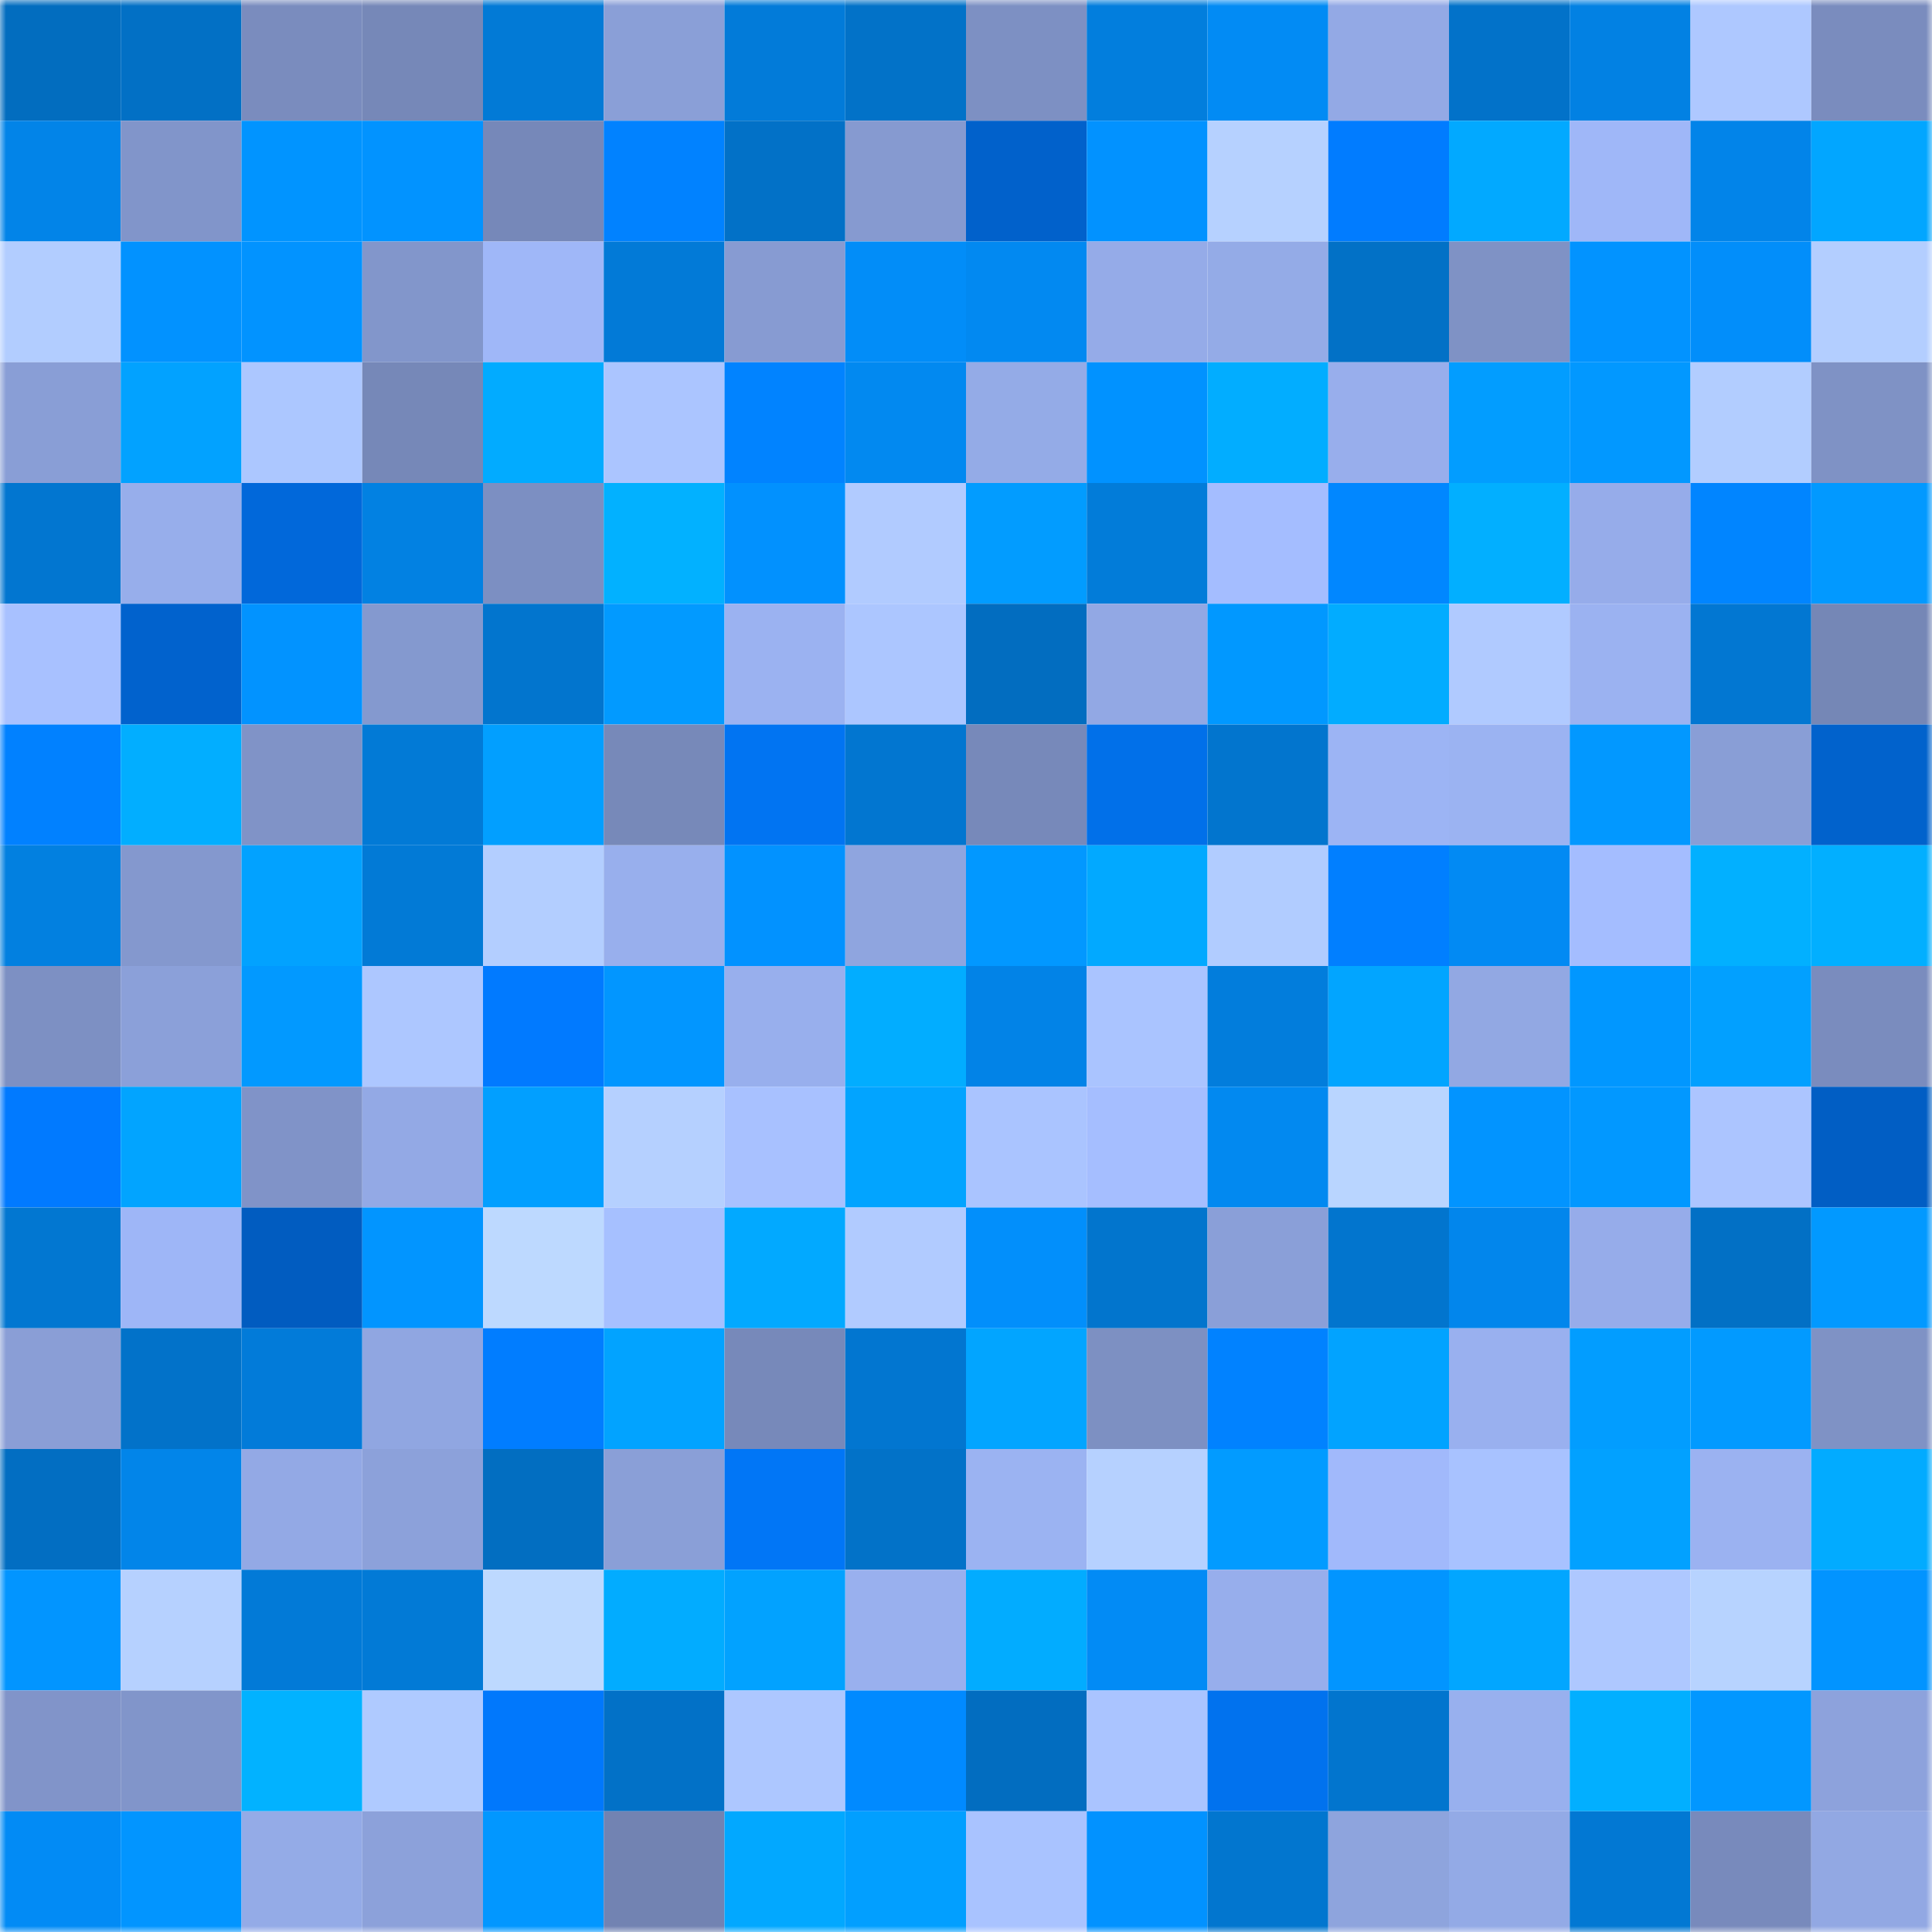 <svg viewBox="0 0 160 160" fill="none" role="img" xmlns="http://www.w3.org/2000/svg" width="240" height="240" name="ens%2Cnifooo.eth"><mask id="239234033" mask-type="alpha" maskUnits="userSpaceOnUse" x="0" y="0" width="160" height="160"><rect width="160" height="160" fill="#FFFFFF"></rect></mask><g mask="url(#239234033)"><rect x="0" y="0" width="10" height="10" fill="#026dbf"></rect><rect x="10" y="0" width="10" height="10" fill="#0270c5"></rect><rect x="20" y="0" width="10" height="10" fill="#7a8cbe"></rect><rect x="30" y="0" width="10" height="10" fill="#7688b8"></rect><rect x="40" y="0" width="10" height="10" fill="#027ad6"></rect><rect x="50" y="0" width="10" height="10" fill="#8a9fd7"></rect><rect x="60" y="0" width="10" height="10" fill="#027bd9"></rect><rect x="70" y="0" width="10" height="10" fill="#0272c8"></rect><rect x="80" y="0" width="10" height="10" fill="#7d90c3"></rect><rect x="90" y="0" width="10" height="10" fill="#027edd"></rect><rect x="100" y="0" width="10" height="10" fill="#028bf4"></rect><rect x="110" y="0" width="10" height="10" fill="#93a9e5"></rect><rect x="120" y="0" width="10" height="10" fill="#0272c9"></rect><rect x="130" y="0" width="10" height="10" fill="#0281e3"></rect><rect x="140" y="0" width="10" height="10" fill="#aec8ff"></rect><rect x="150" y="0" width="10" height="10" fill="#7a8cbe"></rect><rect x="0" y="10" width="10" height="10" fill="#0284e8"></rect><rect x="10" y="10" width="10" height="10" fill="#8195ca"></rect><rect x="20" y="10" width="10" height="10" fill="#0194ff"></rect><rect x="30" y="10" width="10" height="10" fill="#0293ff"></rect><rect x="40" y="10" width="10" height="10" fill="#7688b9"></rect><rect x="50" y="10" width="10" height="10" fill="#0182ff"></rect><rect x="60" y="10" width="10" height="10" fill="#0271c7"></rect><rect x="70" y="10" width="10" height="10" fill="#869ad0"></rect><rect x="80" y="10" width="10" height="10" fill="#0161cb"></rect><rect x="90" y="10" width="10" height="10" fill="#0292ff"></rect><rect x="100" y="10" width="10" height="10" fill="#b6d1ff"></rect><rect x="110" y="10" width="10" height="10" fill="#017cff"></rect><rect x="120" y="10" width="10" height="10" fill="#02a9ff"></rect><rect x="130" y="10" width="10" height="10" fill="#9fb7f8"></rect><rect x="140" y="10" width="10" height="10" fill="#0284e9"></rect><rect x="150" y="10" width="10" height="10" fill="#02a6ff"></rect><rect x="0" y="20" width="10" height="10" fill="#b2cdff"></rect><rect x="10" y="20" width="10" height="10" fill="#0292ff"></rect><rect x="20" y="20" width="10" height="10" fill="#0293ff"></rect><rect x="30" y="20" width="10" height="10" fill="#8296cb"></rect><rect x="40" y="20" width="10" height="10" fill="#9fb7f8"></rect><rect x="50" y="20" width="10" height="10" fill="#027ad7"></rect><rect x="60" y="20" width="10" height="10" fill="#879bd2"></rect><rect x="70" y="20" width="10" height="10" fill="#028df8"></rect><rect x="80" y="20" width="10" height="10" fill="#0289f1"></rect><rect x="90" y="20" width="10" height="10" fill="#95abe8"></rect><rect x="100" y="20" width="10" height="10" fill="#94abe7"></rect><rect x="110" y="20" width="10" height="10" fill="#0271c6"></rect><rect x="120" y="20" width="10" height="10" fill="#7f92c5"></rect><rect x="130" y="20" width="10" height="10" fill="#0293ff"></rect><rect x="140" y="20" width="10" height="10" fill="#028efa"></rect><rect x="150" y="20" width="10" height="10" fill="#b3ceff"></rect><rect x="0" y="30" width="10" height="10" fill="#899ed6"></rect><rect x="10" y="30" width="10" height="10" fill="#02a2ff"></rect><rect x="20" y="30" width="10" height="10" fill="#acc7ff"></rect><rect x="30" y="30" width="10" height="10" fill="#7688b8"></rect><rect x="40" y="30" width="10" height="10" fill="#02abff"></rect><rect x="50" y="30" width="10" height="10" fill="#abc5ff"></rect><rect x="60" y="30" width="10" height="10" fill="#0183ff"></rect><rect x="70" y="30" width="10" height="10" fill="#0289f0"></rect><rect x="80" y="30" width="10" height="10" fill="#94abe7"></rect><rect x="90" y="30" width="10" height="10" fill="#0192ff"></rect><rect x="100" y="30" width="10" height="10" fill="#02adff"></rect><rect x="110" y="30" width="10" height="10" fill="#98aeec"></rect><rect x="120" y="30" width="10" height="10" fill="#029dff"></rect><rect x="130" y="30" width="10" height="10" fill="#0298ff"></rect><rect x="140" y="30" width="10" height="10" fill="#b2cdff"></rect><rect x="150" y="30" width="10" height="10" fill="#7f92c5"></rect><rect x="0" y="40" width="10" height="10" fill="#0276d0"></rect><rect x="10" y="40" width="10" height="10" fill="#97aeeb"></rect><rect x="20" y="40" width="10" height="10" fill="#0168da"></rect><rect x="30" y="40" width="10" height="10" fill="#0281e2"></rect><rect x="40" y="40" width="10" height="10" fill="#7c8fc2"></rect><rect x="50" y="40" width="10" height="10" fill="#02b1ff"></rect><rect x="60" y="40" width="10" height="10" fill="#0291fe"></rect><rect x="70" y="40" width="10" height="10" fill="#b1cbff"></rect><rect x="80" y="40" width="10" height="10" fill="#029cff"></rect><rect x="90" y="40" width="10" height="10" fill="#027cd9"></rect><rect x="100" y="40" width="10" height="10" fill="#a4bdff"></rect><rect x="110" y="40" width="10" height="10" fill="#0187ff"></rect><rect x="120" y="40" width="10" height="10" fill="#02afff"></rect><rect x="130" y="40" width="10" height="10" fill="#96acea"></rect><rect x="140" y="40" width="10" height="10" fill="#0185ff"></rect><rect x="150" y="40" width="10" height="10" fill="#0299ff"></rect><rect x="0" y="50" width="10" height="10" fill="#a8c1ff"></rect><rect x="10" y="50" width="10" height="10" fill="#0162cd"></rect><rect x="20" y="50" width="10" height="10" fill="#0293ff"></rect><rect x="30" y="50" width="10" height="10" fill="#8499cf"></rect><rect x="40" y="50" width="10" height="10" fill="#0275ce"></rect><rect x="50" y="50" width="10" height="10" fill="#029aff"></rect><rect x="60" y="50" width="10" height="10" fill="#9bb2f1"></rect><rect x="70" y="50" width="10" height="10" fill="#acc6ff"></rect><rect x="80" y="50" width="10" height="10" fill="#026dc0"></rect><rect x="90" y="50" width="10" height="10" fill="#92a8e4"></rect><rect x="100" y="50" width="10" height="10" fill="#0198ff"></rect><rect x="110" y="50" width="10" height="10" fill="#02acff"></rect><rect x="120" y="50" width="10" height="10" fill="#b0caff"></rect><rect x="130" y="50" width="10" height="10" fill="#9bb2f1"></rect><rect x="140" y="50" width="10" height="10" fill="#0277d2"></rect><rect x="150" y="50" width="10" height="10" fill="#7587b6"></rect><rect x="0" y="60" width="10" height="10" fill="#0181ff"></rect><rect x="10" y="60" width="10" height="10" fill="#02aeff"></rect><rect x="20" y="60" width="10" height="10" fill="#8093c7"></rect><rect x="30" y="60" width="10" height="10" fill="#027ad6"></rect><rect x="40" y="60" width="10" height="10" fill="#029fff"></rect><rect x="50" y="60" width="10" height="10" fill="#7789b9"></rect><rect x="60" y="60" width="10" height="10" fill="#0174f2"></rect><rect x="70" y="60" width="10" height="10" fill="#0276d0"></rect><rect x="80" y="60" width="10" height="10" fill="#7789ba"></rect><rect x="90" y="60" width="10" height="10" fill="#0170e9"></rect><rect x="100" y="60" width="10" height="10" fill="#0275ce"></rect><rect x="110" y="60" width="10" height="10" fill="#9cb4f4"></rect><rect x="120" y="60" width="10" height="10" fill="#9bb3f2"></rect><rect x="130" y="60" width="10" height="10" fill="#0298ff"></rect><rect x="140" y="60" width="10" height="10" fill="#899ed6"></rect><rect x="150" y="60" width="10" height="10" fill="#0162cc"></rect><rect x="0" y="70" width="10" height="10" fill="#0280e0"></rect><rect x="10" y="70" width="10" height="10" fill="#8498ce"></rect><rect x="20" y="70" width="10" height="10" fill="#02a2ff"></rect><rect x="30" y="70" width="10" height="10" fill="#027ad6"></rect><rect x="40" y="70" width="10" height="10" fill="#b3ceff"></rect><rect x="50" y="70" width="10" height="10" fill="#98afed"></rect><rect x="60" y="70" width="10" height="10" fill="#0292ff"></rect><rect x="70" y="70" width="10" height="10" fill="#8fa5df"></rect><rect x="80" y="70" width="10" height="10" fill="#0298ff"></rect><rect x="90" y="70" width="10" height="10" fill="#02a9ff"></rect><rect x="100" y="70" width="10" height="10" fill="#b1ccff"></rect><rect x="110" y="70" width="10" height="10" fill="#017fff"></rect><rect x="120" y="70" width="10" height="10" fill="#028af3"></rect><rect x="130" y="70" width="10" height="10" fill="#a4bdff"></rect><rect x="140" y="70" width="10" height="10" fill="#02b0ff"></rect><rect x="150" y="70" width="10" height="10" fill="#02afff"></rect><rect x="0" y="80" width="10" height="10" fill="#7d90c3"></rect><rect x="10" y="80" width="10" height="10" fill="#8ba0d9"></rect><rect x="20" y="80" width="10" height="10" fill="#0299ff"></rect><rect x="30" y="80" width="10" height="10" fill="#adc7ff"></rect><rect x="40" y="80" width="10" height="10" fill="#017aff"></rect><rect x="50" y="80" width="10" height="10" fill="#0296ff"></rect><rect x="60" y="80" width="10" height="10" fill="#98afed"></rect><rect x="70" y="80" width="10" height="10" fill="#02adff"></rect><rect x="80" y="80" width="10" height="10" fill="#0283e7"></rect><rect x="90" y="80" width="10" height="10" fill="#aac4ff"></rect><rect x="100" y="80" width="10" height="10" fill="#027ddc"></rect><rect x="110" y="80" width="10" height="10" fill="#02a5ff"></rect><rect x="120" y="80" width="10" height="10" fill="#92a8e3"></rect><rect x="130" y="80" width="10" height="10" fill="#0197ff"></rect><rect x="140" y="80" width="10" height="10" fill="#02a0ff"></rect><rect x="150" y="80" width="10" height="10" fill="#7a8cbe"></rect><rect x="0" y="90" width="10" height="10" fill="#017aff"></rect><rect x="10" y="90" width="10" height="10" fill="#02a4ff"></rect><rect x="20" y="90" width="10" height="10" fill="#8093c8"></rect><rect x="30" y="90" width="10" height="10" fill="#93a9e5"></rect><rect x="40" y="90" width="10" height="10" fill="#029fff"></rect><rect x="50" y="90" width="10" height="10" fill="#b5d0ff"></rect><rect x="60" y="90" width="10" height="10" fill="#a8c1ff"></rect><rect x="70" y="90" width="10" height="10" fill="#02a4ff"></rect><rect x="80" y="90" width="10" height="10" fill="#aac4ff"></rect><rect x="90" y="90" width="10" height="10" fill="#a5beff"></rect><rect x="100" y="90" width="10" height="10" fill="#0289f0"></rect><rect x="110" y="90" width="10" height="10" fill="#b9d5ff"></rect><rect x="120" y="90" width="10" height="10" fill="#0294ff"></rect><rect x="130" y="90" width="10" height="10" fill="#0298ff"></rect><rect x="140" y="90" width="10" height="10" fill="#acc5ff"></rect><rect x="150" y="90" width="10" height="10" fill="#015ec4"></rect><rect x="0" y="100" width="10" height="10" fill="#0277d1"></rect><rect x="10" y="100" width="10" height="10" fill="#9eb6f7"></rect><rect x="20" y="100" width="10" height="10" fill="#015cc0"></rect><rect x="30" y="100" width="10" height="10" fill="#0295ff"></rect><rect x="40" y="100" width="10" height="10" fill="#bdd9ff"></rect><rect x="50" y="100" width="10" height="10" fill="#a6c0ff"></rect><rect x="60" y="100" width="10" height="10" fill="#02a9ff"></rect><rect x="70" y="100" width="10" height="10" fill="#b1cbff"></rect><rect x="80" y="100" width="10" height="10" fill="#028ffb"></rect><rect x="90" y="100" width="10" height="10" fill="#0275cd"></rect><rect x="100" y="100" width="10" height="10" fill="#8a9fd8"></rect><rect x="110" y="100" width="10" height="10" fill="#0275ce"></rect><rect x="120" y="100" width="10" height="10" fill="#0286ec"></rect><rect x="130" y="100" width="10" height="10" fill="#96acea"></rect><rect x="140" y="100" width="10" height="10" fill="#0270c5"></rect><rect x="150" y="100" width="10" height="10" fill="#0299ff"></rect><rect x="0" y="110" width="10" height="10" fill="#8a9ed6"></rect><rect x="10" y="110" width="10" height="10" fill="#0272c9"></rect><rect x="20" y="110" width="10" height="10" fill="#027bd9"></rect><rect x="30" y="110" width="10" height="10" fill="#90a6e1"></rect><rect x="40" y="110" width="10" height="10" fill="#017dff"></rect><rect x="50" y="110" width="10" height="10" fill="#02a3ff"></rect><rect x="60" y="110" width="10" height="10" fill="#7789ba"></rect><rect x="70" y="110" width="10" height="10" fill="#0276d0"></rect><rect x="80" y="110" width="10" height="10" fill="#02a5ff"></rect><rect x="90" y="110" width="10" height="10" fill="#7d90c2"></rect><rect x="100" y="110" width="10" height="10" fill="#0182ff"></rect><rect x="110" y="110" width="10" height="10" fill="#02a3ff"></rect><rect x="120" y="110" width="10" height="10" fill="#99b0ef"></rect><rect x="130" y="110" width="10" height="10" fill="#029dff"></rect><rect x="140" y="110" width="10" height="10" fill="#029aff"></rect><rect x="150" y="110" width="10" height="10" fill="#7f92c5"></rect><rect x="0" y="120" width="10" height="10" fill="#026ec2"></rect><rect x="10" y="120" width="10" height="10" fill="#0285e9"></rect><rect x="20" y="120" width="10" height="10" fill="#93a9e5"></rect><rect x="30" y="120" width="10" height="10" fill="#8ca1da"></rect><rect x="40" y="120" width="10" height="10" fill="#026ec1"></rect><rect x="50" y="120" width="10" height="10" fill="#8a9fd7"></rect><rect x="60" y="120" width="10" height="10" fill="#0176f6"></rect><rect x="70" y="120" width="10" height="10" fill="#0272c8"></rect><rect x="80" y="120" width="10" height="10" fill="#9bb3f2"></rect><rect x="90" y="120" width="10" height="10" fill="#b6d1ff"></rect><rect x="100" y="120" width="10" height="10" fill="#029bff"></rect><rect x="110" y="120" width="10" height="10" fill="#a1b9fb"></rect><rect x="120" y="120" width="10" height="10" fill="#a8c2ff"></rect><rect x="130" y="120" width="10" height="10" fill="#02a1ff"></rect><rect x="140" y="120" width="10" height="10" fill="#9bb2f1"></rect><rect x="150" y="120" width="10" height="10" fill="#02abff"></rect><rect x="0" y="130" width="10" height="10" fill="#0295ff"></rect><rect x="10" y="130" width="10" height="10" fill="#b6d1ff"></rect><rect x="20" y="130" width="10" height="10" fill="#027ad7"></rect><rect x="30" y="130" width="10" height="10" fill="#027ad6"></rect><rect x="40" y="130" width="10" height="10" fill="#bdd9ff"></rect><rect x="50" y="130" width="10" height="10" fill="#02acff"></rect><rect x="60" y="130" width="10" height="10" fill="#02a2ff"></rect><rect x="70" y="130" width="10" height="10" fill="#99b0ee"></rect><rect x="80" y="130" width="10" height="10" fill="#02acff"></rect><rect x="90" y="130" width="10" height="10" fill="#028bf5"></rect><rect x="100" y="130" width="10" height="10" fill="#97aeec"></rect><rect x="110" y="130" width="10" height="10" fill="#0295ff"></rect><rect x="120" y="130" width="10" height="10" fill="#02a6ff"></rect><rect x="130" y="130" width="10" height="10" fill="#aec8ff"></rect><rect x="140" y="130" width="10" height="10" fill="#b7d3ff"></rect><rect x="150" y="130" width="10" height="10" fill="#0294ff"></rect><rect x="0" y="140" width="10" height="10" fill="#8194c9"></rect><rect x="10" y="140" width="10" height="10" fill="#8195ca"></rect><rect x="20" y="140" width="10" height="10" fill="#02b2ff"></rect><rect x="30" y="140" width="10" height="10" fill="#afcaff"></rect><rect x="40" y="140" width="10" height="10" fill="#0178fc"></rect><rect x="50" y="140" width="10" height="10" fill="#0271c7"></rect><rect x="60" y="140" width="10" height="10" fill="#adc7ff"></rect><rect x="70" y="140" width="10" height="10" fill="#018aff"></rect><rect x="80" y="140" width="10" height="10" fill="#026dc0"></rect><rect x="90" y="140" width="10" height="10" fill="#aac4ff"></rect><rect x="100" y="140" width="10" height="10" fill="#0172ee"></rect><rect x="110" y="140" width="10" height="10" fill="#0275ce"></rect><rect x="120" y="140" width="10" height="10" fill="#98b0ee"></rect><rect x="130" y="140" width="10" height="10" fill="#02afff"></rect><rect x="140" y="140" width="10" height="10" fill="#0297ff"></rect><rect x="150" y="140" width="10" height="10" fill="#8da2dc"></rect><rect x="0" y="150" width="10" height="10" fill="#028bf5"></rect><rect x="10" y="150" width="10" height="10" fill="#0295ff"></rect><rect x="20" y="150" width="10" height="10" fill="#94abe7"></rect><rect x="30" y="150" width="10" height="10" fill="#8ca1da"></rect><rect x="40" y="150" width="10" height="10" fill="#0297ff"></rect><rect x="50" y="150" width="10" height="10" fill="#7283b2"></rect><rect x="60" y="150" width="10" height="10" fill="#02a8ff"></rect><rect x="70" y="150" width="10" height="10" fill="#029fff"></rect><rect x="80" y="150" width="10" height="10" fill="#a9c3ff"></rect><rect x="90" y="150" width="10" height="10" fill="#0292ff"></rect><rect x="100" y="150" width="10" height="10" fill="#0276cf"></rect><rect x="110" y="150" width="10" height="10" fill="#8ea4dd"></rect><rect x="120" y="150" width="10" height="10" fill="#93aae6"></rect><rect x="130" y="150" width="10" height="10" fill="#0278d3"></rect><rect x="140" y="150" width="10" height="10" fill="#788abc"></rect><rect x="150" y="150" width="10" height="10" fill="#92a8e3"></rect></g></svg>